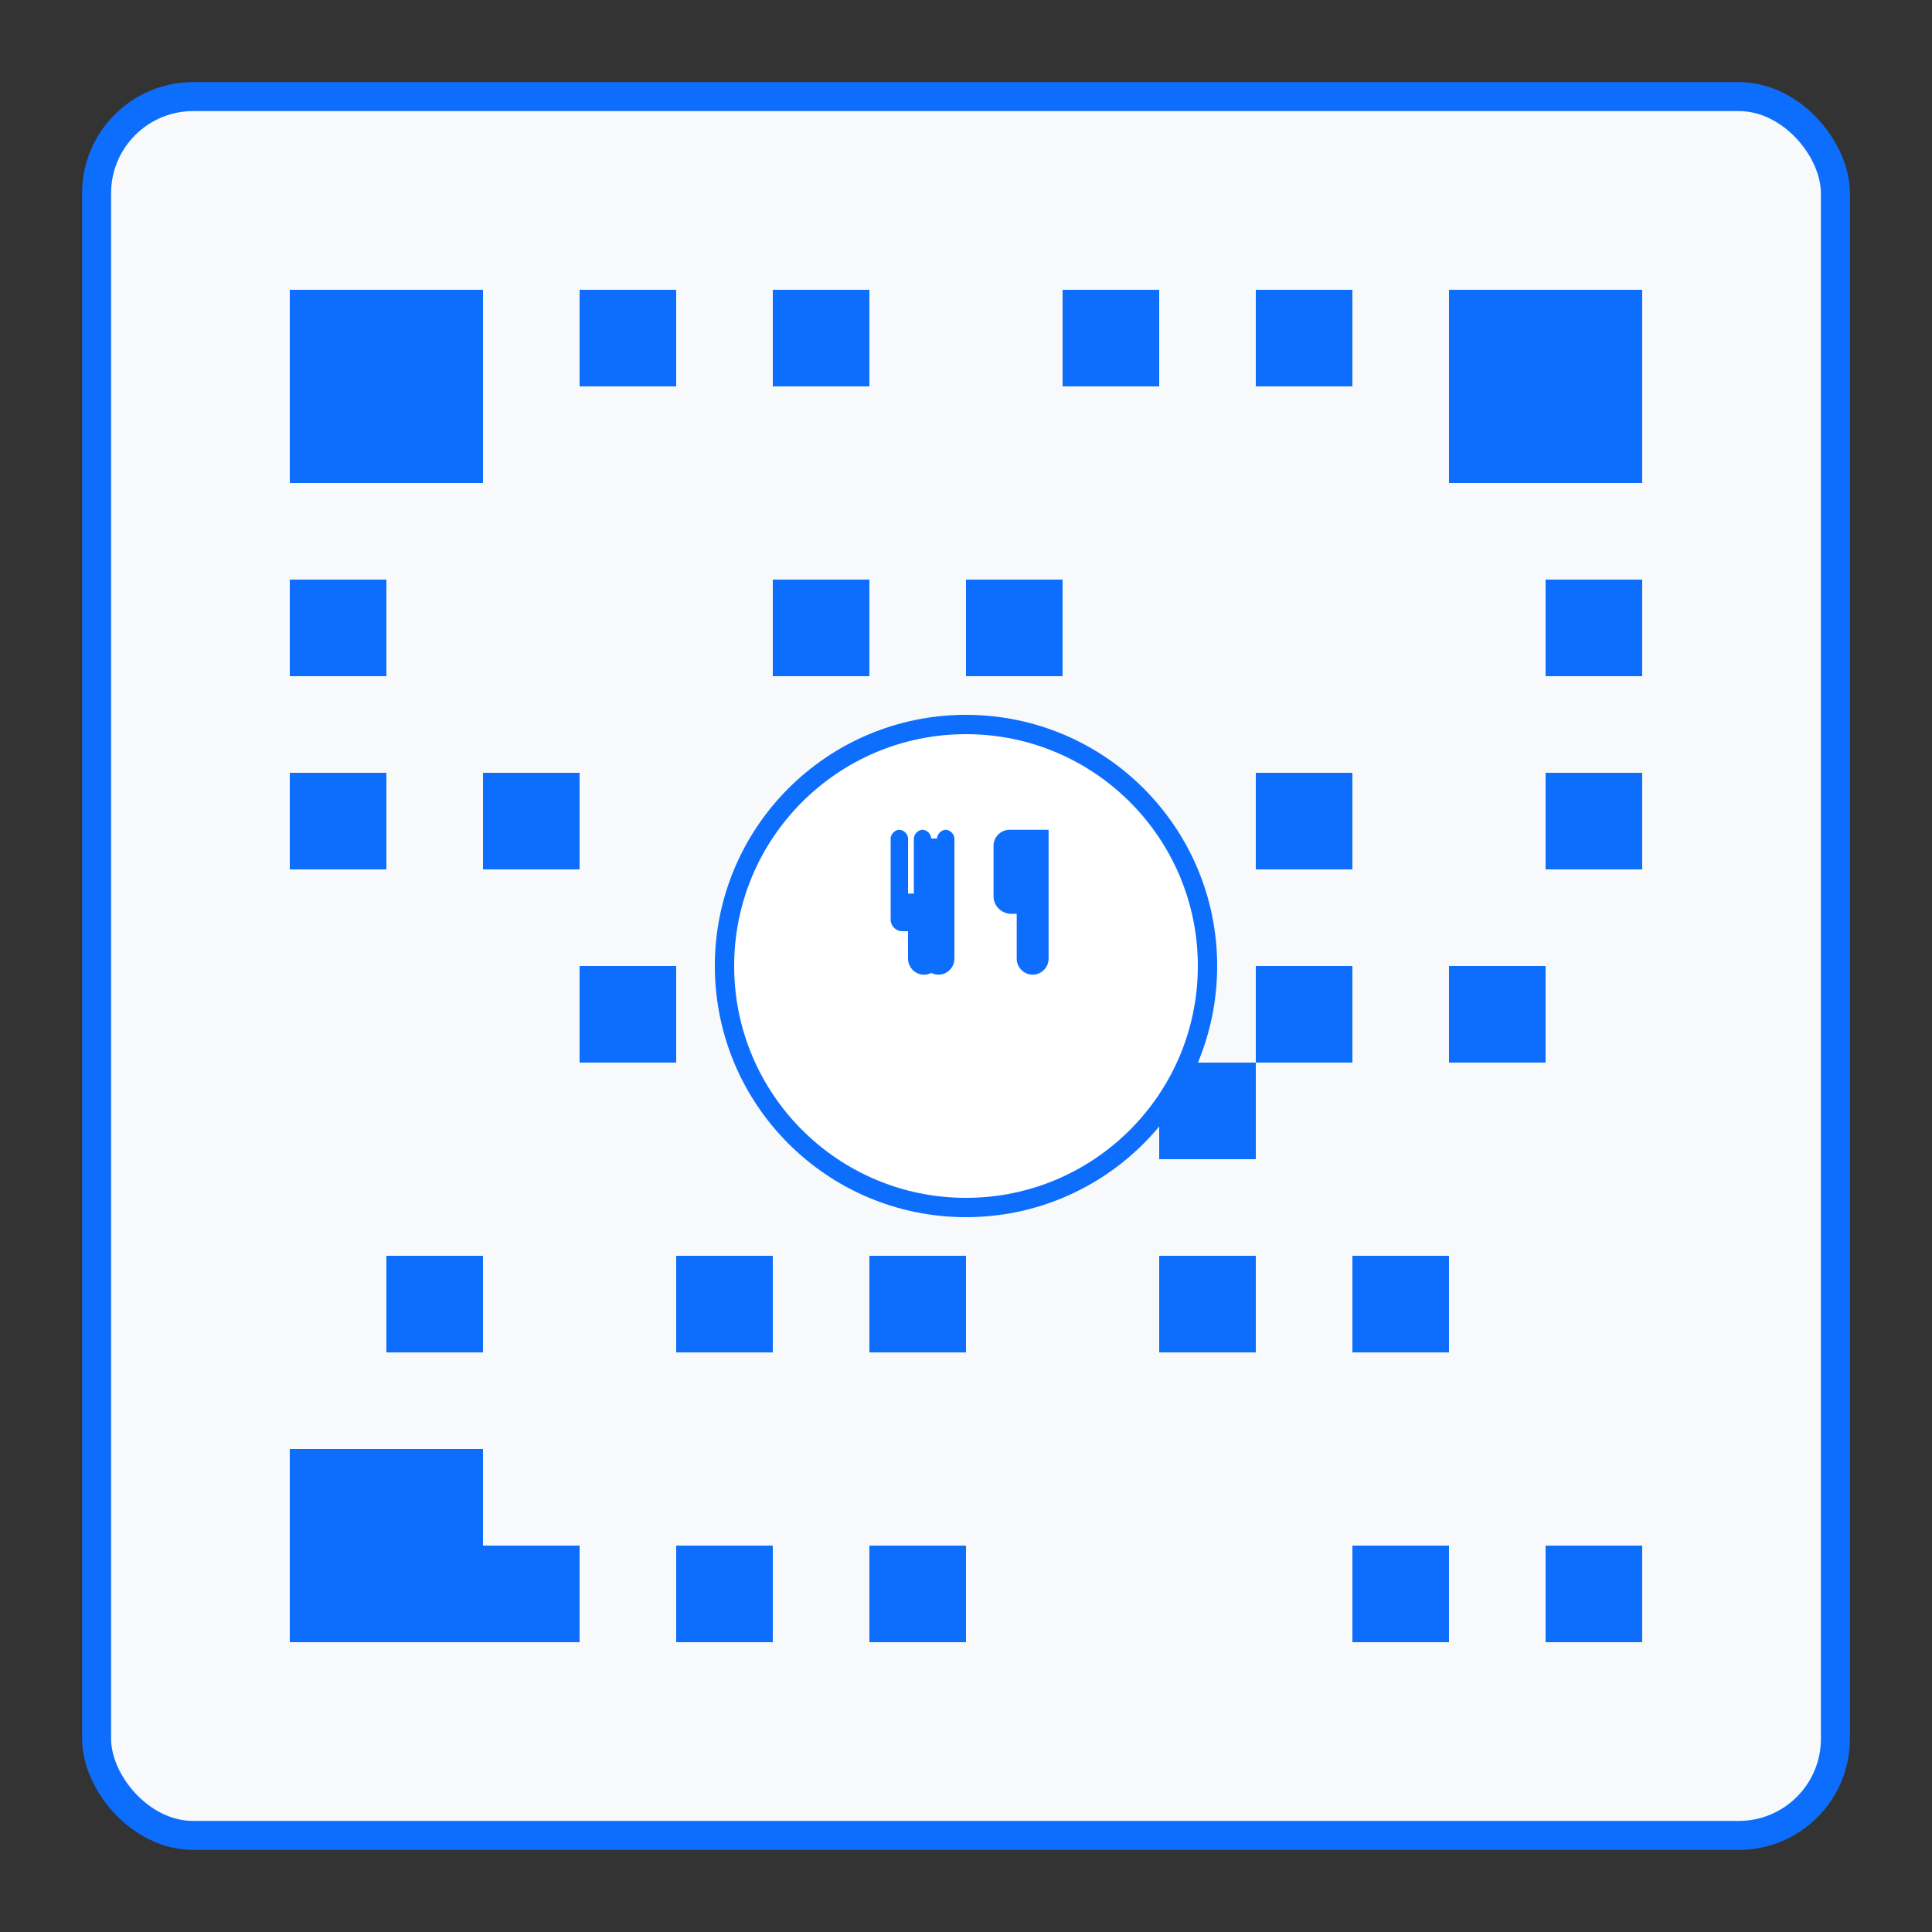 <?xml version="1.0" encoding="UTF-8"?>
<svg width="200px" height="200px" viewBox="0 0 200 200" version="1.1" xmlns="http://www.w3.org/2000/svg">
  <rect x="0" y="0" width="200" height="200" fill="#333333" stroke="none"/>
  <rect x="10" y="10" width="180" height="180" rx="10" fill="#f8f9fa" stroke="#0d6efd" stroke-width="3"/>
  <g transform="translate(30, 30)">
    <!-- QR Code pattern representation -->
    <rect x="0" y="0" width="20" height="20" fill="#0d6efd"/>
    <rect x="120" y="0" width="20" height="20" fill="#0d6efd"/>
    <rect x="0" y="120" width="20" height="20" fill="#0d6efd"/>
    
    <rect x="30" y="0" width="10" height="10" fill="#0d6efd"/>
    <rect x="50" y="0" width="10" height="10" fill="#0d6efd"/>
    <rect x="80" y="0" width="10" height="10" fill="#0d6efd"/>
    <rect x="100" y="0" width="10" height="10" fill="#0d6efd"/>
    
    <rect x="0" y="30" width="10" height="10" fill="#0d6efd"/>
    <rect x="50" y="30" width="10" height="10" fill="#0d6efd"/>
    <rect x="70" y="30" width="10" height="10" fill="#0d6efd"/>
    <rect x="130" y="30" width="10" height="10" fill="#0d6efd"/>
    
    <rect x="0" y="50" width="10" height="10" fill="#0d6efd"/>
    <rect x="20" y="50" width="10" height="10" fill="#0d6efd"/>
    <rect x="60" y="50" width="10" height="10" fill="#0d6efd"/>
    <rect x="100" y="50" width="10" height="10" fill="#0d6efd"/>
    <rect x="130" y="50" width="10" height="10" fill="#0d6efd"/>
    
    <rect x="30" y="70" width="10" height="10" fill="#0d6efd"/>
    <rect x="50" y="70" width="10" height="10" fill="#0d6efd"/>
    <rect x="100" y="70" width="10" height="10" fill="#0d6efd"/>
    <rect x="120" y="70" width="10" height="10" fill="#0d6efd"/>
    
    <rect x="70" y="80" width="10" height="10" fill="#0d6efd"/>
    <rect x="90" y="80" width="10" height="10" fill="#0d6efd"/>
    
    <rect x="10" y="100" width="10" height="10" fill="#0d6efd"/>
    <rect x="40" y="100" width="10" height="10" fill="#0d6efd"/>
    <rect x="60" y="100" width="10" height="10" fill="#0d6efd"/>
    <rect x="90" y="100" width="10" height="10" fill="#0d6efd"/>
    <rect x="110" y="100" width="10" height="10" fill="#0d6efd"/>
    
    <rect x="20" y="130" width="10" height="10" fill="#0d6efd"/>
    <rect x="40" y="130" width="10" height="10" fill="#0d6efd"/>
    <rect x="60" y="130" width="10" height="10" fill="#0d6efd"/>
    <rect x="110" y="130" width="10" height="10" fill="#0d6efd"/>
    <rect x="130" y="130" width="10" height="10" fill="#0d6efd"/>
  </g>
  
  <!-- Restaurant icon -->
  <g transform="translate(85, 85)">
    <circle cx="15" cy="15" r="25" fill="white" stroke="#0d6efd" stroke-width="2"/>
    <g transform="translate(0, 0) scale(0.03)">
      <!-- Restaurant/food icon: fork and knife -->
      <path d="M 350,60 V 475 c 0,30 25,55 55,55 30,0 55,-25 55,-55 V 60 C 460,45 445,30 430,30 415,30 400,45 400,60 v 190 h -20 V 60 C 380,45 365,30 350,30 335,30 320,45 320,60 v 190 h -20 V 60 C 300,45 285,30 270,30 255,30 240,45 240,60 v 280 c 0,22 18,40 40,40 h 20 v 95 c 0,30 25,55 55,55 30,0 55,-25 55,-55 V 380 h 20 V 60 Z" fill="#0d6efd" />
      <path d="M 650,30 C 620,30 595,55 595,85 v 175 c 0,33 28,60 62,60 h 18 v 155 c 0,30 25,55 55,55 30,0 55,-25 55,-55 V 30 Z" fill="#0d6efd" />
    </g>
  </g>
</svg>